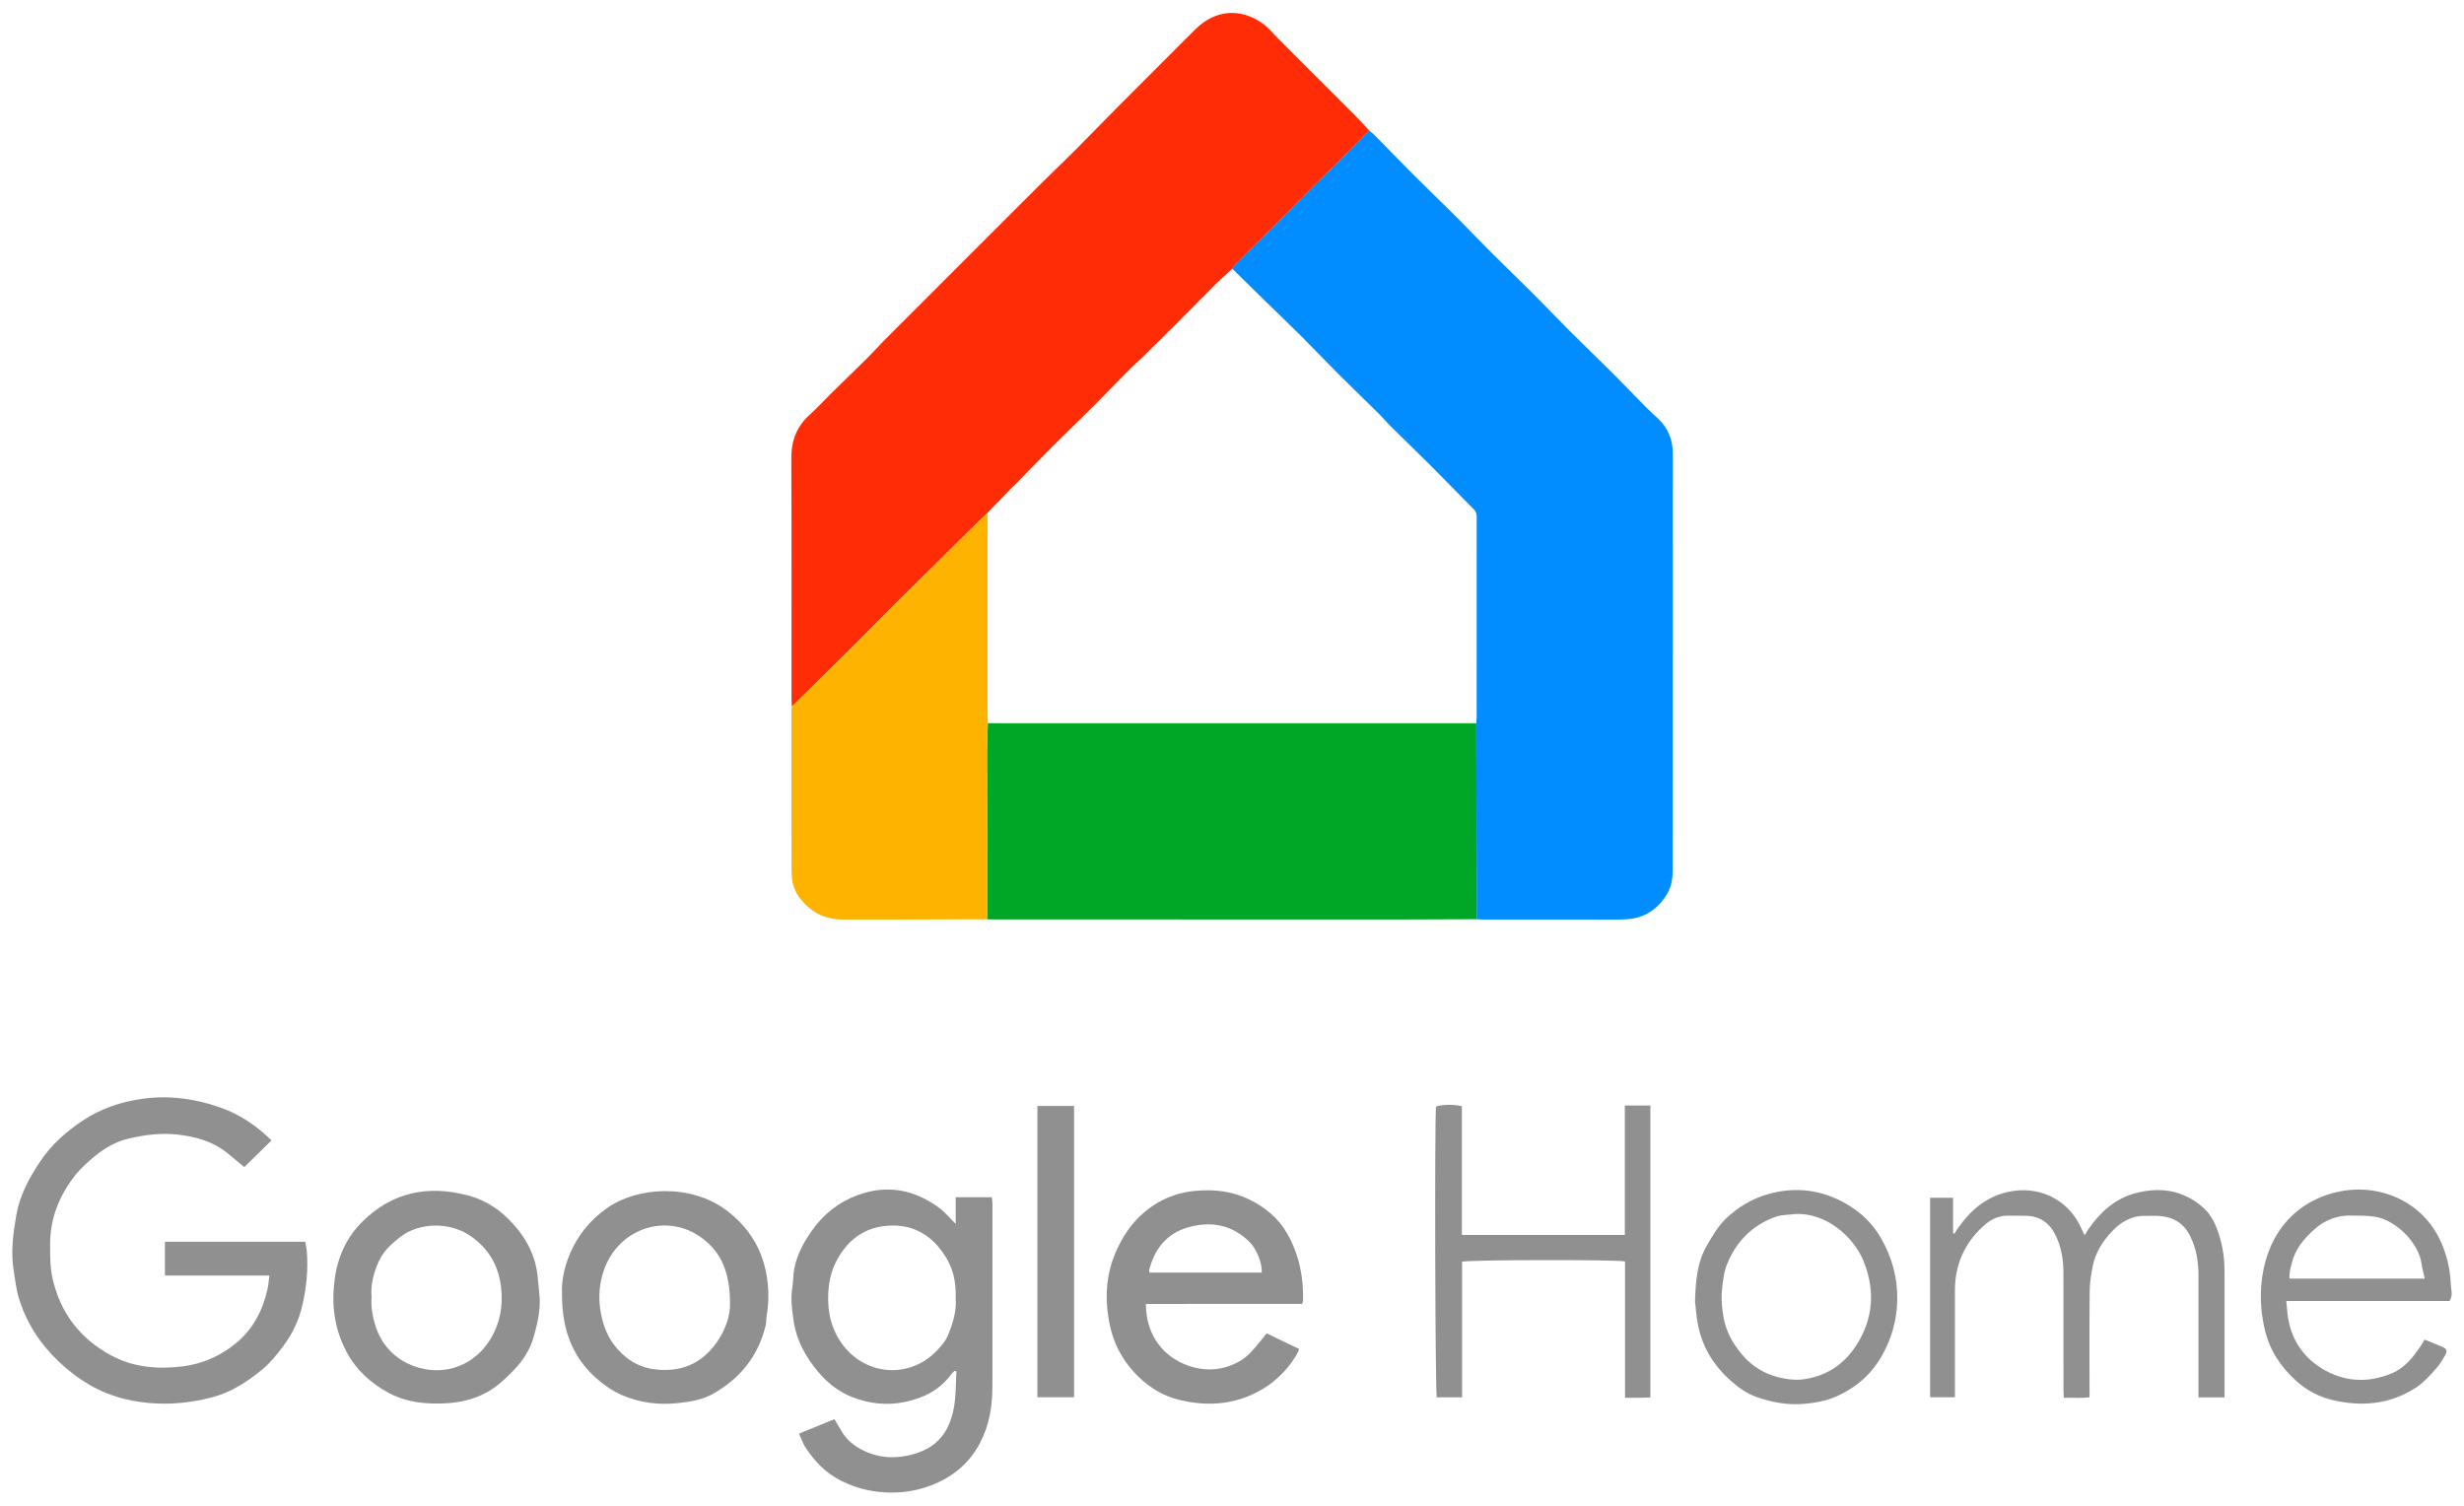 <svg xmlns="http://www.w3.org/2000/svg" width="180" height="110" viewBox="0 0 180 110" fill="none"><path d="M100.017 9.529C100.151 9.644 100.294 9.75 100.417 9.875C101.393 10.865 102.358 11.866 103.341 12.848C104.35 13.856 105.381 14.841 106.39 15.848C107.259 16.716 108.103 17.611 108.973 18.479C109.994 19.499 111.038 20.496 112.059 21.516C112.941 22.397 113.798 23.305 114.68 24.186C115.727 25.231 116.796 26.253 117.843 27.298C118.687 28.141 119.51 29.005 120.349 29.854C120.599 30.107 120.873 30.337 121.131 30.583C121.869 31.284 122.207 32.147 122.203 33.163C122.195 35.895 122.201 38.627 122.201 41.359C122.201 48.717 122.202 56.075 122.198 63.432C122.198 64.094 122.125 64.753 121.766 65.334C121.109 66.399 120.165 67.055 118.904 67.146C118.053 67.207 117.193 67.175 116.338 67.176C113.676 67.179 111.015 67.178 108.353 67.177C108.193 67.177 108.033 67.159 107.873 67.148C107.865 62.376 107.857 57.603 107.848 52.83C107.857 52.634 107.872 52.439 107.872 52.243C107.873 49.029 107.873 45.816 107.873 42.602C107.873 41.013 107.871 39.423 107.875 37.834C107.875 37.597 107.854 37.397 107.665 37.208C106.631 36.175 105.621 35.119 104.589 34.086C103.619 33.116 102.628 32.167 101.653 31.202C101.337 30.889 101.051 30.545 100.735 30.232C99.747 29.255 98.744 28.292 97.761 27.31C96.866 26.416 95.999 25.496 95.104 24.603C94.222 23.722 93.319 22.862 92.427 21.991C91.625 21.206 90.826 20.419 90.025 19.634C90.122 19.494 90.2 19.335 90.319 19.218C91.341 18.204 92.379 17.204 93.398 16.185C94.354 15.23 95.289 14.254 96.241 13.294C96.617 12.916 97.021 12.565 97.398 12.187C98.276 11.305 99.145 10.415 100.017 9.527L100.017 9.529Z" fill="#018DFF"></path><path d="M100.017 9.53C99.145 10.417 98.276 11.307 97.398 12.189C97.021 12.567 96.617 12.918 96.241 13.297C95.289 14.256 94.354 15.232 93.398 16.188C92.379 17.206 91.341 18.206 90.319 19.221C90.2 19.338 90.122 19.497 90.025 19.636C89.607 20.018 89.174 20.386 88.772 20.784C87.814 21.736 86.874 22.706 85.92 23.661C85.117 24.465 84.306 25.261 83.493 26.057C83.19 26.355 82.865 26.632 82.566 26.934C81.601 27.908 80.65 28.895 79.681 29.864C78.788 30.758 77.871 31.628 76.978 32.521C76.085 33.414 75.208 34.323 74.323 35.224C74.173 35.377 74.013 35.52 73.865 35.673C73.282 36.272 72.702 36.873 72.121 37.473C71.689 37.894 71.255 38.312 70.826 38.736C69.177 40.363 67.528 41.989 65.884 43.621C64.848 44.651 63.822 45.693 62.79 46.728C62.412 47.107 62.031 47.482 61.65 47.859C60.381 49.113 59.112 50.368 57.843 51.622C57.835 51.409 57.821 51.195 57.821 50.981C57.819 45.145 57.834 39.307 57.808 33.47C57.802 32.189 58.203 31.151 59.153 30.296C59.694 29.808 60.187 29.265 60.707 28.753C61.608 27.867 62.518 26.989 63.415 26.099C63.832 25.685 64.22 25.242 64.634 24.826C65.928 23.526 67.228 22.233 68.525 20.936C69.808 19.653 71.09 18.368 72.374 17.084C73.658 15.801 74.941 14.515 76.23 13.236C77 12.472 77.79 11.727 78.556 10.959C79.612 9.9 80.651 8.823 81.705 7.762C83.022 6.436 84.346 5.117 85.668 3.795C86.234 3.229 86.797 2.658 87.37 2.098C88.795 0.705 90.648 0.561 92.271 1.739C92.685 2.039 93.012 2.459 93.378 2.826C94.02 3.468 94.662 4.112 95.304 4.753C96.576 6.024 97.85 7.291 99.119 8.565C99.429 8.877 99.719 9.208 100.018 9.53L100.017 9.53Z" fill="#FF2C05"></path><path d="M107.848 52.832C107.856 57.605 107.864 62.378 107.872 67.151C106.034 67.158 104.197 67.17 102.359 67.171C92.468 67.171 82.577 67.169 72.686 67.167C72.49 67.167 72.294 67.159 72.098 67.155C72.111 66.923 72.136 66.692 72.136 66.46C72.139 65.214 72.138 63.968 72.134 62.722C72.124 60.225 72.106 57.728 72.104 55.231C72.103 54.43 72.142 53.629 72.162 52.828C72.376 52.829 72.591 52.832 72.805 52.832C84.486 52.832 96.167 52.832 107.848 52.832V52.832Z" fill="#00A726"></path><path d="M72.162 52.827C72.141 53.628 72.103 54.429 72.104 55.23C72.106 57.727 72.124 60.224 72.134 62.721C72.138 63.967 72.139 65.213 72.136 66.46C72.136 66.691 72.111 66.922 72.098 67.154C69.94 67.159 67.781 67.166 65.623 67.17C64.268 67.172 62.913 67.169 61.557 67.171C60.21 67.173 59.161 66.6 58.37 65.526C57.949 64.955 57.827 64.287 57.824 63.608C57.812 59.683 57.818 55.758 57.819 51.833C57.819 51.763 57.834 51.692 57.842 51.621C59.111 50.367 60.38 49.113 61.65 47.858C62.03 47.482 62.412 47.106 62.79 46.727C63.822 45.692 64.847 44.65 65.884 43.62C67.527 41.988 69.177 40.361 70.825 38.734C71.254 38.311 71.689 37.893 72.121 37.473C72.13 37.65 72.147 37.828 72.147 38.005C72.148 42.75 72.147 47.495 72.147 52.239C72.147 52.434 72.157 52.63 72.162 52.826V52.827Z" fill="#FFB301"></path><path d="M12.048 90.711H22.3C22.342 90.968 22.398 91.206 22.416 91.447C22.52 92.772 22.382 94.075 22.084 95.371C21.828 96.487 21.343 97.479 20.654 98.386C20.2 98.984 19.738 99.57 19.153 100.047C18.081 100.922 16.927 101.688 15.589 102.048C13.502 102.609 11.385 102.717 9.247 102.23C7.305 101.787 5.695 100.801 4.274 99.448C2.901 98.142 1.908 96.596 1.364 94.784C1.176 94.158 1.114 93.495 1.005 92.848C0.775 91.474 0.958 90.126 1.192 88.767C1.442 87.323 2.111 86.1 2.902 84.896C3.736 83.628 4.835 82.663 6.075 81.842C7.404 80.96 8.894 80.473 10.466 80.26C12.354 80.004 14.189 80.253 15.994 80.868C17.48 81.374 18.727 82.217 19.834 83.31C19.167 83.963 18.513 84.604 17.849 85.256C17.456 84.931 17.036 84.577 16.609 84.233C15.559 83.387 14.332 83.043 13.009 82.886C11.799 82.743 10.627 82.896 9.463 83.158C8.545 83.364 7.723 83.82 6.997 84.403C6.432 84.857 5.876 85.357 5.436 85.928C4.312 87.389 3.651 89.041 3.661 90.918C3.666 91.754 3.653 92.586 3.844 93.416C4.419 95.912 5.831 97.764 8.064 98.986C9.706 99.884 11.481 100.042 13.311 99.822C14.769 99.647 16.067 99.07 17.195 98.162C18.462 97.143 19.184 95.761 19.539 94.186C19.608 93.882 19.629 93.568 19.682 93.184H12.049V90.71L12.048 90.711Z" fill="#909090"></path><path d="M69.727 100.146C69.632 100.246 69.525 100.338 69.443 100.448C68.612 101.569 67.45 102.129 66.125 102.411C64.813 102.69 63.52 102.547 62.288 102.073C61.295 101.692 60.454 101.034 59.769 100.215C58.874 99.148 58.199 97.955 57.987 96.559C57.865 95.755 57.745 94.944 57.874 94.121C57.948 93.648 57.934 93.16 58.023 92.69C58.218 91.656 58.708 90.748 59.312 89.897C60.16 88.7 61.266 87.816 62.639 87.31C64.784 86.518 66.783 86.888 68.601 88.231C69.034 88.551 69.385 88.982 69.817 89.406V87.463H72.455C72.47 87.602 72.498 87.738 72.498 87.873C72.5 92.356 72.503 96.839 72.498 101.322C72.496 102.745 72.268 104.121 71.596 105.402C70.804 106.911 69.584 107.911 68.007 108.514C67.114 108.855 66.181 109.024 65.238 109.034C63.907 109.05 62.635 108.774 61.425 108.162C60.315 107.601 59.51 106.755 58.848 105.746C58.657 105.454 58.546 105.11 58.368 104.728C59.258 104.365 60.091 104.026 60.955 103.674C61.115 103.942 61.267 104.179 61.403 104.425C61.81 105.173 62.409 105.66 63.194 106.021C64.208 106.486 65.24 106.549 66.278 106.338C68.272 105.933 69.319 104.808 69.683 102.837C69.844 101.969 69.814 101.066 69.87 100.179C69.823 100.168 69.776 100.157 69.728 100.145L69.727 100.146ZM69.816 94.875C69.865 93.46 69.539 92.557 69.091 91.828C68.062 90.153 66.546 89.315 64.544 89.574C63.308 89.733 62.306 90.349 61.57 91.362C60.995 92.153 60.642 93.034 60.541 94.017C60.398 95.401 60.579 96.714 61.335 97.91C62.975 100.503 66.425 100.838 68.481 98.621C68.758 98.322 69.049 98.003 69.208 97.638C69.599 96.739 69.884 95.8 69.816 94.875Z" fill="#909090"></path><path d="M92.532 97.406C93.309 97.779 94.091 98.154 94.911 98.548C94.841 98.703 94.79 98.852 94.711 98.983C93.861 100.389 92.647 101.415 91.147 102.012C89.56 102.644 87.902 102.679 86.215 102.28C84.773 101.939 83.628 101.142 82.701 100.079C81.921 99.184 81.365 98.112 81.1 96.913C80.689 95.052 80.747 93.221 81.507 91.471C81.85 90.681 82.308 89.898 82.879 89.259C84.053 87.946 85.541 87.153 87.342 86.993C88.722 86.869 90.051 87.021 91.294 87.639C92.442 88.21 93.403 88.998 94.052 90.148C94.91 91.67 95.235 93.301 95.189 95.025C95.187 95.075 95.161 95.125 95.124 95.25C91.329 95.258 87.519 95.249 83.709 95.255C83.716 97.643 85.075 99.15 86.79 99.761C87.876 100.147 89 100.145 90.082 99.677C90.948 99.302 91.294 98.967 92.533 97.406H92.532ZM92.177 92.967C92.206 92.267 91.799 91.254 91.314 90.762C90.03 89.461 88.465 89.18 86.784 89.662C85.241 90.106 84.331 91.231 83.951 92.782C83.937 92.84 83.971 92.91 83.982 92.966H92.176L92.177 92.967Z" fill="#909090"></path><path d="M162.504 102.08H160.601V101.478C160.601 98.693 160.602 95.907 160.601 93.123C160.6 92.113 160.437 91.148 159.962 90.233C159.483 89.311 158.721 88.901 157.733 88.828C157.396 88.803 157.055 88.831 156.717 88.823C155.712 88.799 154.919 89.274 154.274 89.966C153.615 90.674 153.082 91.49 152.886 92.461C152.763 93.069 152.661 93.691 152.655 94.308C152.629 96.718 152.644 99.128 152.644 101.539C152.644 101.698 152.644 101.857 152.644 102.076C152.023 102.148 151.426 102.097 150.765 102.109C150.757 101.896 150.742 101.708 150.742 101.519C150.741 98.68 150.746 95.842 150.738 93.003C150.736 91.996 150.58 91.013 150.099 90.113C149.674 89.317 149.013 88.854 148.093 88.82C147.612 88.802 147.13 88.813 146.649 88.808C145.942 88.8 145.359 89.133 144.875 89.577C143.506 90.832 142.81 92.406 142.811 94.275C142.812 96.667 142.811 99.059 142.811 101.452V102.072H140.999V87.501H142.677V90.085L142.769 90.129C142.875 89.968 142.974 89.802 143.086 89.645C143.981 88.388 145.099 87.437 146.641 87.082C148.923 86.556 151.128 87.599 152.077 89.8C152.133 89.93 152.197 90.056 152.282 90.24C152.401 90.052 152.488 89.902 152.587 89.76C153.447 88.529 154.514 87.558 156 87.165C157.818 86.684 159.499 86.936 160.947 88.218C161.598 88.795 161.917 89.568 162.158 90.376C162.398 91.181 162.506 92.009 162.506 92.85C162.506 95.725 162.506 98.6 162.506 101.474V102.08L162.504 102.08Z" fill="#909090"></path><path d="M41.056 94.497C41.005 93.707 41.192 92.658 41.606 91.659C42.184 90.267 43.082 89.149 44.334 88.26C46.532 86.698 50.425 86.453 53.032 88.391C54.558 89.526 55.554 91.007 55.94 92.846C56.162 93.902 56.197 95 56.01 96.086C55.967 96.33 55.991 96.588 55.933 96.828C55.386 99.09 54.036 100.745 52.022 101.856C51.268 102.271 50.4 102.4 49.556 102.495C48.12 102.655 46.705 102.477 45.376 101.89C44.846 101.656 44.344 101.324 43.89 100.96C41.92 99.383 41.038 97.292 41.055 94.497H41.056ZM53.328 95.236C53.323 93.055 52.77 91.568 51.302 90.458C48.775 88.547 45.135 89.681 44.089 92.873C43.806 93.737 43.715 94.63 43.839 95.557C43.97 96.536 44.264 97.448 44.844 98.222C45.569 99.191 46.535 99.858 47.773 100.024C49.672 100.279 51.213 99.665 52.339 98.091C53.037 97.116 53.358 96.023 53.328 95.235V95.236Z" fill="#909090"></path><path d="M39.425 94.821C39.472 95.821 39.239 96.782 38.971 97.718C38.713 98.616 38.194 99.404 37.545 100.079C37.115 100.526 36.665 100.966 36.166 101.328C34.792 102.325 33.2 102.581 31.551 102.526C30.46 102.49 29.384 102.291 28.412 101.764C27.088 101.047 26.012 100.078 25.294 98.713C24.422 97.052 24.206 95.314 24.445 93.481C24.66 91.832 25.31 90.388 26.49 89.226C28.67 87.08 31.277 86.557 34.191 87.33C35.286 87.62 36.255 88.194 37.045 88.958C38.213 90.089 39.061 91.45 39.26 93.122C39.327 93.687 39.371 94.254 39.425 94.82V94.821ZM27.144 94.773C27.093 95.455 27.201 96.097 27.39 96.736C27.775 98.043 28.599 99.032 29.78 99.605C31.947 100.657 34.483 100.01 35.803 97.865C36.525 96.69 36.762 95.412 36.603 94.032C36.424 92.467 35.713 91.25 34.44 90.337C32.855 89.2 30.57 89.317 29.235 90.367C28.612 90.857 28.031 91.367 27.692 92.101C27.298 92.954 27.062 93.84 27.144 94.773Z" fill="#909090"></path><path d="M118.698 90.218V80.759H120.563V102.088C120.265 102.096 119.969 102.107 119.673 102.111C119.372 102.115 119.071 102.112 118.712 102.112V92.152C118.181 92.006 107.272 92.025 106.807 92.172V102.075H104.959C104.844 101.697 104.794 81.857 104.905 80.839C105.257 80.687 106.167 80.661 106.792 80.805V90.217H118.697L118.698 90.218Z" fill="#909090"></path><path d="M178.937 95.042H167.02C167.056 95.426 167.077 95.754 167.12 96.08C167.338 97.735 168.164 99.058 169.55 99.93C171.188 100.959 172.981 101.072 174.775 100.302C175.69 99.909 176.288 99.135 176.834 98.333C176.934 98.187 177.019 98.032 177.123 97.863C177.565 98.043 177.993 98.206 178.414 98.391C178.753 98.541 178.804 98.68 178.614 99.02C178.441 99.33 178.245 99.633 178.018 99.905C177.526 100.494 177.002 101.056 176.342 101.462C174.49 102.602 172.503 102.768 170.422 102.281C169.427 102.049 168.543 101.59 167.792 100.921C166.671 99.921 165.845 98.728 165.473 97.229C165.199 96.123 165.106 95.014 165.192 93.895C165.439 90.67 167.246 87.896 170.695 87.087C173.685 86.386 176.824 87.688 178.195 90.468C178.728 91.547 178.989 92.668 179.039 93.855C179.055 94.237 179.216 94.627 178.937 95.043L178.937 95.042ZM177.133 93.405C177.042 92.986 176.944 92.645 176.896 92.298C176.691 90.801 175.031 89.128 173.509 88.886C172.933 88.794 172.338 88.81 171.752 88.797C170.704 88.773 169.8 89.142 169.028 89.841C168.304 90.497 167.687 91.23 167.439 92.203C167.34 92.589 167.212 92.976 167.258 93.405H177.134H177.133Z" fill="#909090"></path><path d="M123.826 95.086C123.866 93.473 124.009 92.194 124.657 91.051C125.059 90.342 125.486 89.606 126.061 89.044C126.929 88.197 127.979 87.568 129.172 87.231C131.203 86.656 133.141 86.923 134.942 87.983C135.957 88.58 136.793 89.38 137.406 90.44C138.217 91.843 138.619 93.323 138.599 94.922C138.579 96.427 138.186 97.83 137.418 99.139C136.64 100.465 135.53 101.404 134.15 102.012C133.423 102.333 132.631 102.479 131.822 102.553C130.624 102.661 129.48 102.453 128.367 102.071C127.621 101.815 126.973 101.35 126.386 100.823C125.215 99.77 124.41 98.479 124.072 96.936C123.916 96.228 123.879 95.495 123.827 95.087L123.826 95.086ZM131.194 88.683C130.702 88.746 130.179 88.726 129.722 88.888C128.036 89.486 126.87 90.653 126.182 92.305C125.937 92.891 125.873 93.501 125.805 94.122C125.723 94.877 125.787 95.623 125.93 96.349C126.115 97.285 126.572 98.116 127.182 98.862C128.023 99.888 129.098 100.5 130.397 100.713C130.797 100.778 131.218 100.824 131.618 100.777C133.552 100.551 134.951 99.512 135.875 97.829C136.894 95.975 136.912 94.054 136.131 92.117C135.421 90.359 133.441 88.608 131.194 88.682V88.683Z" fill="#909090"></path><path d="M75.785 102.072V80.792H78.462V102.072H75.785Z" fill="#909090"></path></svg>